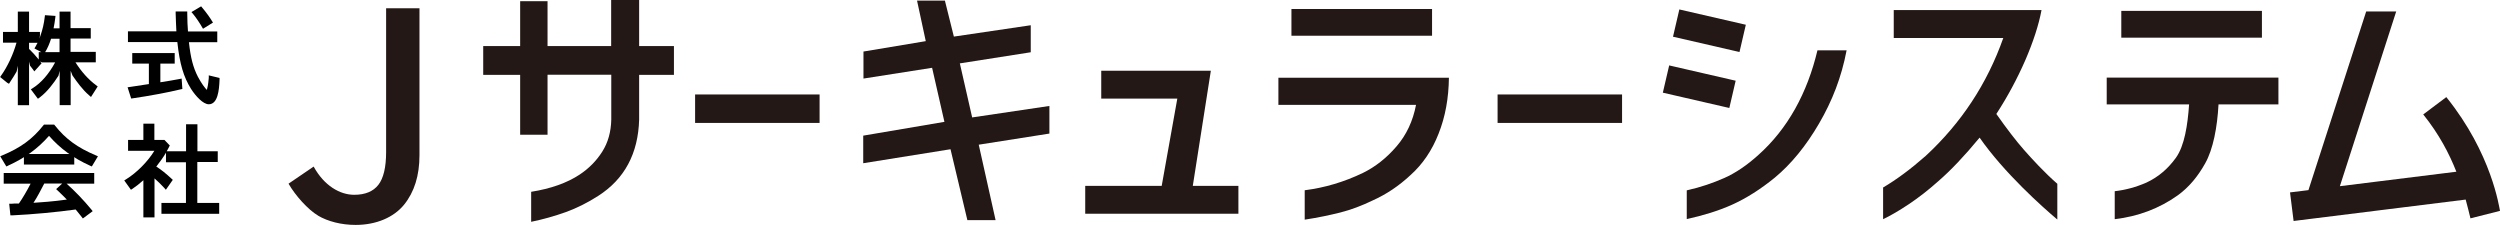 <?xml version="1.0" encoding="UTF-8"?>
<svg id="_レイヤー_2" data-name="レイヤー 2" xmlns="http://www.w3.org/2000/svg" viewBox="0 0 209.07 18.82">
  <defs>
    <style>
      .cls-1, .cls-2 {
        fill: #231815;
      }

      .cls-2 {
        stroke: #231815;
        stroke-miterlimit: 10;
        stroke-width: .19px;
      }
    </style>
  </defs>
  <g id="_レイヤー_2-2" data-name="レイヤー 2">
    <g>
      <g>
        <path d="M.75,7.01l.1-.16c.2-.3.37-.57.53-.85.04-.07.08-.43.11-.5v3.3h.94v-3.65s.08.34.08.34c.07.09.18.22.24.31l.12.17.61-.68-.13-.15.17.08h1.09c-.52.97-1.18,1.72-1.87,2.15l-.16.1.59.79.14-.1c.65-.49,1.17-1.19,1.58-1.83l.1-.41v2.87h.92v-2.87l.15.39c.37.54.84,1.19,1.4,1.67l.15.13.56-.88-.13-.1c-.65-.48-1.23-1.13-1.73-1.92h1.7v-.87h-2.11v-1.12h1.69v-.87h-1.69V.97h-.92v1.4h-.5c.06-.29.1-.55.14-.86l.02-.18-.88-.06-.02.16c-.06.53-.18,1.05-.35,1.53-.02.05-.08.23-.1.28l.05-.23v-.34h-.91V.97h-.94v1.7H.25v.9h1.13c-.27.97-.75,2-1.28,2.74l-.09.13.59.48.16.09ZM3.24,4.98c-.26-.32-.52-.61-.81-.89v-.51h.71c-.05.11-.11.22-.17.32l-.09.15.58.31h-.22v.62ZM3.78,4.35c.19-.3.36-.7.49-1.11h.71v1.12h-1.21,0Z"/>
        <path d="M10.87,7.27l-.2.03.3.94.14-.02c1.38-.2,2.99-.5,4-.75l.14-.03-.06-.87-.19.04c-.53.1-1.08.19-1.59.27v-1.56h1.2v-.88h-3.55v.88h1.39v1.71c-.59.09-.98.15-1.58.24Z"/>
        <path d="M17.46,6.32v.2c-.05.57-.12.87-.16,1-.16-.15-.47-.57-.75-1.1-.4-.78-.61-1.59-.75-2.89h2.37v-.9h-2.45c-.04-.57-.05-.77-.06-1.5v-.17h-.97v.17c.02.45.03,1.05.06,1.49h-4.05v.9h4.13c.2,1.84.52,2.91,1.15,3.92.38.59,1,1.28,1.48,1.28.75,0,.87-1.17.9-2.06v-.14s-.91-.22-.91-.22Z"/>
        <path d="M16.97,2.41l.84-.52c-.25-.42-.56-.85-.9-1.25l-.09-.11-.81.48.13.15c.27.33.55.74.84,1.25Z"/>
        <path d="M16.51,13.55h1.7v-.9h-1.7v-2.26h-.95v2.26h-1.62c.07-.12.14-.24.2-.37l.06-.11-.45-.47h-.84v-1.36h-.92v1.36h-1.28v.91h2.2c-.54.89-1.48,1.84-2.36,2.38l-.16.1.56.78.14-.09c.3-.2.59-.43.9-.71v3.11h.93v-3.26c.29.25.53.49.81.79l.14.16.58-.83-.11-.1c-.44-.41-.83-.73-1.27-1.01.33-.42.58-.77.81-1.16v.8h1.67v3.4h-2.05v.91h4.83v-.91h-1.83v-3.4Z"/>
        <rect x="2" y="12.88" width="4.21" height=".88"/>
        <g>
          <path d="M.66,13.86c1.43-.65,2.5-1.43,3.44-2.5.94,1.07,2.01,1.85,3.44,2.5l.14.06.51-.85-.18-.08c-1.52-.64-2.52-1.36-3.43-2.51l-.05-.06h-.85l-.05.06c-.91,1.15-1.91,1.88-3.43,2.51l-.18.08.51.85.14-.06Z"/>
          <path d="M.31,15.36h2.25c-.28.55-.67,1.22-.98,1.66h-.36q-.05.01-.27.02h-.18s.1.97.1.97h.16c1.7-.08,3.72-.27,5.3-.49.12.14.23.28.42.52l.18.23.82-.61-.11-.14c-.65-.79-1.4-1.57-2.07-2.16h2.31v-.89H.31v.89ZM4.7,15.82l.16.15c.32.31.42.4.73.72-1.14.16-2.25.24-2.79.27.32-.49.62-1.07.9-1.61h1.5l-.5.46Z"/>
        </g>
      </g>
      <path class="cls-1" d="M26.6,18.03c-.84-.49-1.91-1.69-2.47-2.67l2.1-1.43c.87,1.59,2.19,2.36,3.39,2.36.92,0,1.59-.28,2.02-.83.43-.55.65-1.47.65-2.73V.69h2.79v12.29c0,1.7-.43,3.08-1.29,4.14s-2.33,1.69-4.05,1.69c-1.19,0-2.32-.29-3.15-.78Z"/>
      <path class="cls-1" d="M45.79,6.26v5.01h-2.29v-5.01h-3.09v-2.41h3.09V.1h2.29v3.75h5.32V0h2.34v3.85h2.91v2.41h-2.91v3.74c-.08,2.84-1.22,4.97-3.42,6.38-.9.58-1.81,1.03-2.72,1.36-.92.33-1.88.6-2.89.81v-2.51c1.64-.26,3-.74,4.07-1.45.75-.5,1.38-1.13,1.87-1.9.49-.77.74-1.67.76-2.7v-3.74h-5.32Z"/>
      <path class="cls-1" d="M58.13,7.9h10.41v2.38h-10.41v-2.38Z"/>
      <path class="cls-1" d="M72.21,11.34l6.77-1.15-1.03-4.52-5.74.9v-2.26l5.21-.87-.73-3.39h2.33l.75,3.01,6.43-.95v2.26l-5.93.93,1.03,4.52,6.46-.96v2.31l-5.91.93,1.41,6.31h-2.36l-1.41-5.93-7.3,1.17v-2.31Z"/>
      <path class="cls-2" d="M90.85,15.64h6.38l1.34-7.49h-6.38v-2.14h8.96l-1.51,9.63h3.83v2.14h-12.62v-2.14Z"/>
      <path class="cls-1" d="M106.91,8.79v-2.29h14.26c-.02,1.7-.3,3.26-.86,4.67-.55,1.41-1.34,2.57-2.35,3.47-.96.9-2.02,1.61-3.16,2.12-.93.45-1.84.79-2.71,1.01-.88.22-1.87.43-2.98.6v-2.46c1.67-.21,3.29-.69,4.87-1.45,1.04-.51,1.98-1.25,2.81-2.22.83-.96,1.37-2.12,1.63-3.47h-11.52ZM108,.75h11.76v2.24h-11.76V.75Z"/>
      <path class="cls-1" d="M125.24,7.9h10.41v2.38h-10.41v-2.38Z"/>
      <path class="cls-1" d="M140.44.79l5.56,1.28-.53,2.28-5.56-1.28.53-2.28ZM139.59,5.47l5.56,1.28-.53,2.28-5.56-1.28.53-2.28ZM154.43,4.2c-.43,2.26-1.2,4.23-2.3,6.12-1.1,1.89-2.34,3.4-3.7,4.53-1.2.98-2.39,1.73-3.56,2.26-1.17.53-2.51.93-3.81,1.21v-2.4c1.2-.27,2.17-.61,3.13-1.03.95-.42,1.91-1.07,2.87-1.94,2.44-2.18,4.08-5.16,4.93-8.74h2.45Z"/>
      <path class="cls-1" d="M158.37,3.18V.84h12.36c-.24,1.27-.7,2.67-1.36,4.2-.67,1.53-1.47,3.03-2.42,4.49.88,1.25,1.65,2.25,2.3,2.99.65.74,1.73,1.92,2.8,2.85v2.99c-1.22-1.03-4.43-3.88-6.5-6.85-1.27,1.54-2.42,2.75-3.45,3.64-.85.76-1.68,1.4-2.49,1.94-.81.54-1.52.95-2.13,1.24v-2.65c1.12-.66,2.31-1.54,3.57-2.65,2.97-2.75,5.13-6.03,6.48-9.85h-9.16Z"/>
      <g>
        <path class="cls-1" d="M177.4.91h11.76v2.24h-11.76V.91Z"/>
        <path class="cls-1" d="M176.18,8.73v-2.24h14.36v2.24h-5.01c-.1,1.9-.45,3.76-1.12,4.94-.6,1.07-1.33,1.97-2.28,2.66-1.56,1.11-3.32,1.77-5.28,2v-2.34c.9-.1,1.78-.34,2.65-.72,1.03-.48,1.83-1.19,2.47-2.08.72-1.01.98-2.74,1.1-4.46h-6.89Z"/>
      </g>
      <path class="cls-1" d="M209.07,17.63c-.07-.28-.68-4.79-4.49-9.51l-1.93,1.45c1.33,1.65,2.19,3.31,2.77,4.79l-9.74,1.21,4.71-14.61h-2.51l-4.83,14.94-1.54.19.3,2.39,14.39-1.79c.17.61.29,1.14.4,1.57l2.49-.63Z"/>
    </g>
  </g>
</svg>